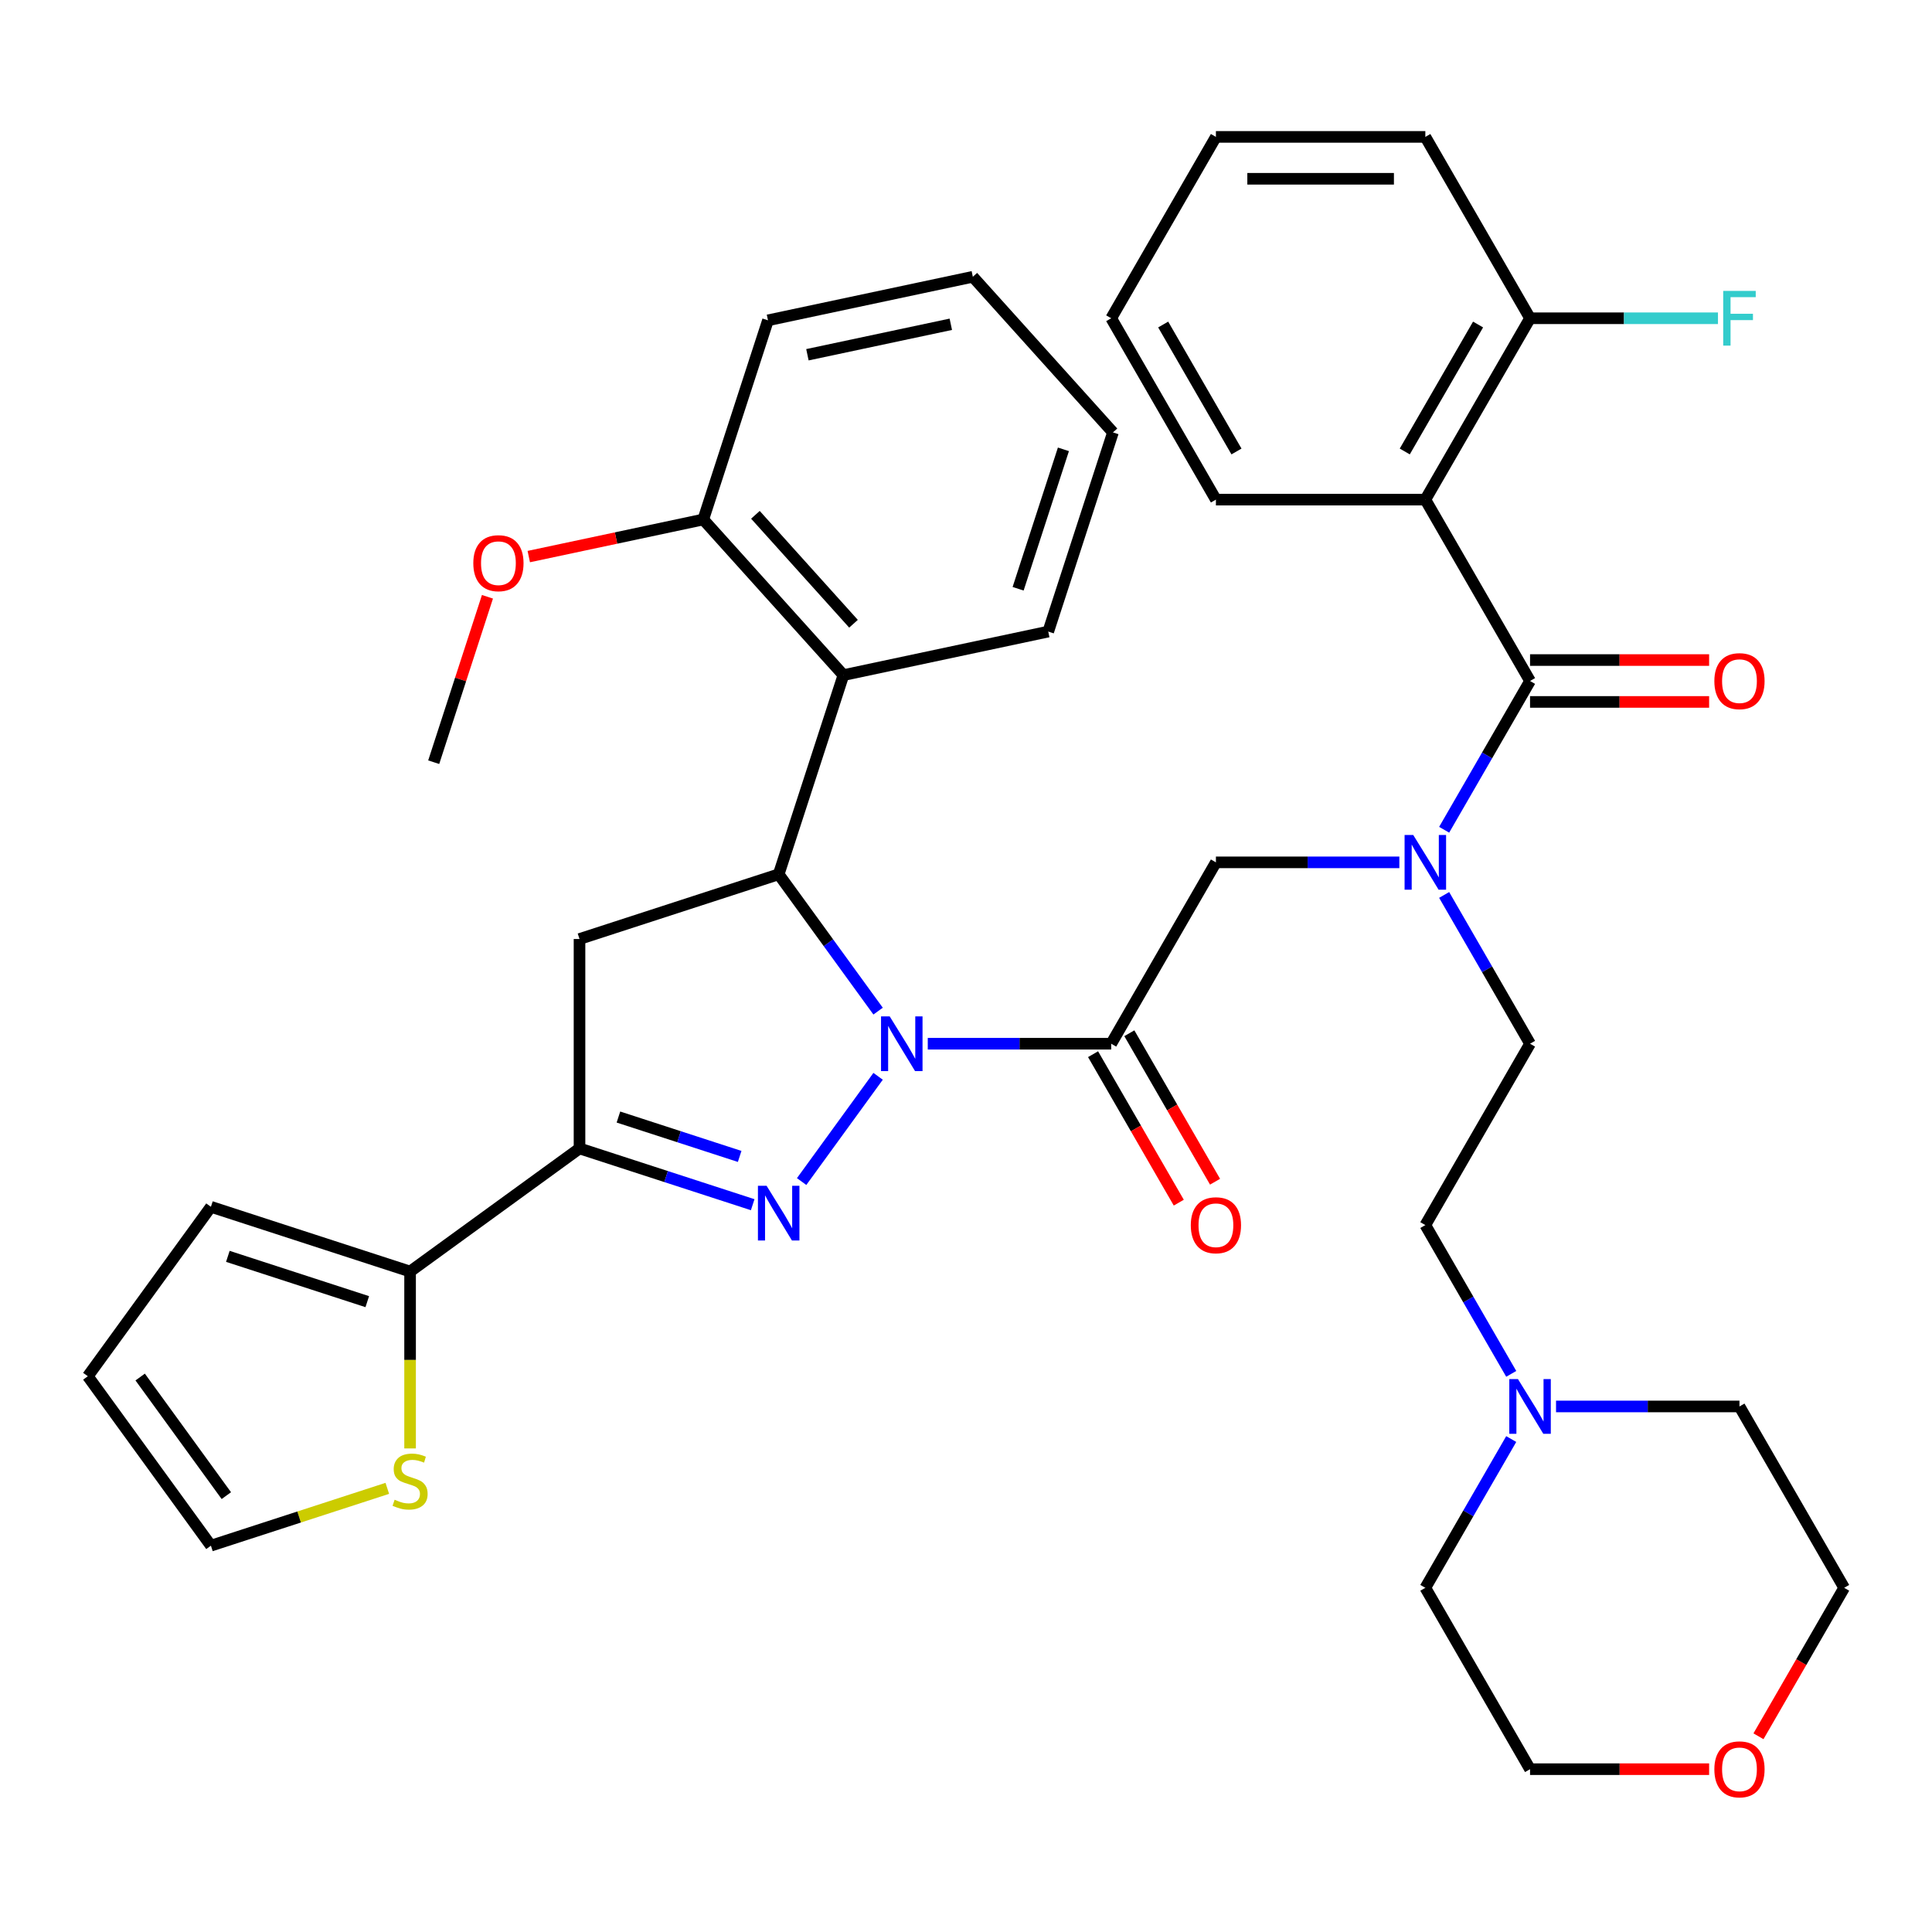 <?xml version='1.0' encoding='iso-8859-1'?>
<svg version='1.1' baseProfile='full'
              xmlns='http://www.w3.org/2000/svg'
                      xmlns:rdkit='http://www.rdkit.org/xml'
                      xmlns:xlink='http://www.w3.org/1999/xlink'
                  xml:space='preserve'
width='1000px' height='1000px' viewBox='0 0 1000 1000'>
<!-- END OF HEADER -->
<rect style='opacity:1.0;fill:#FFFFFF;stroke:none' width='1000' height='1000' x='0' y='0'> </rect>
<path class='bond-0' d='M 747.492,463.224 L 769.721,501.726' style='fill:none;fill-rule:evenodd;stroke:#0000FF;stroke-width:6px;stroke-linecap:butt;stroke-linejoin:miter;stroke-opacity:1' />
<path class='bond-0' d='M 769.721,501.726 L 791.95,540.228' style='fill:none;fill-rule:evenodd;stroke:#000000;stroke-width:6px;stroke-linecap:butt;stroke-linejoin:miter;stroke-opacity:1' />
<path class='bond-1' d='M 724.302,446.354 L 676.829,446.354' style='fill:none;fill-rule:evenodd;stroke:#0000FF;stroke-width:6px;stroke-linecap:butt;stroke-linejoin:miter;stroke-opacity:1' />
<path class='bond-1' d='M 676.829,446.354 L 629.355,446.354' style='fill:none;fill-rule:evenodd;stroke:#000000;stroke-width:6px;stroke-linecap:butt;stroke-linejoin:miter;stroke-opacity:1' />
<path class='bond-2' d='M 747.492,429.484 L 769.721,390.982' style='fill:none;fill-rule:evenodd;stroke:#0000FF;stroke-width:6px;stroke-linecap:butt;stroke-linejoin:miter;stroke-opacity:1' />
<path class='bond-2' d='M 769.721,390.982 L 791.95,352.479' style='fill:none;fill-rule:evenodd;stroke:#000000;stroke-width:6px;stroke-linecap:butt;stroke-linejoin:miter;stroke-opacity:1' />
<path class='bond-3' d='M 737.752,258.605 L 791.95,164.731' style='fill:none;fill-rule:evenodd;stroke:#000000;stroke-width:6px;stroke-linecap:butt;stroke-linejoin:miter;stroke-opacity:1' />
<path class='bond-3' d='M 727.107,233.684 L 765.046,167.972' style='fill:none;fill-rule:evenodd;stroke:#000000;stroke-width:6px;stroke-linecap:butt;stroke-linejoin:miter;stroke-opacity:1' />
<path class='bond-4' d='M 737.752,258.605 L 629.355,258.605' style='fill:none;fill-rule:evenodd;stroke:#000000;stroke-width:6px;stroke-linecap:butt;stroke-linejoin:miter;stroke-opacity:1' />
<path class='bond-5' d='M 737.752,258.605 L 791.95,352.479' style='fill:none;fill-rule:evenodd;stroke:#000000;stroke-width:6px;stroke-linecap:butt;stroke-linejoin:miter;stroke-opacity:1' />
<path class='bond-6' d='M 565.769,545.648 L 587.953,584.07' style='fill:none;fill-rule:evenodd;stroke:#000000;stroke-width:6px;stroke-linecap:butt;stroke-linejoin:miter;stroke-opacity:1' />
<path class='bond-6' d='M 587.953,584.07 L 610.136,622.492' style='fill:none;fill-rule:evenodd;stroke:#FF0000;stroke-width:6px;stroke-linecap:butt;stroke-linejoin:miter;stroke-opacity:1' />
<path class='bond-6' d='M 584.544,534.808 L 606.727,573.23' style='fill:none;fill-rule:evenodd;stroke:#000000;stroke-width:6px;stroke-linecap:butt;stroke-linejoin:miter;stroke-opacity:1' />
<path class='bond-6' d='M 606.727,573.23 L 628.91,611.653' style='fill:none;fill-rule:evenodd;stroke:#FF0000;stroke-width:6px;stroke-linecap:butt;stroke-linejoin:miter;stroke-opacity:1' />
<path class='bond-7' d='M 575.157,540.228 L 629.355,446.354' style='fill:none;fill-rule:evenodd;stroke:#000000;stroke-width:6px;stroke-linecap:butt;stroke-linejoin:miter;stroke-opacity:1' />
<path class='bond-8' d='M 575.157,540.228 L 527.683,540.228' style='fill:none;fill-rule:evenodd;stroke:#000000;stroke-width:6px;stroke-linecap:butt;stroke-linejoin:miter;stroke-opacity:1' />
<path class='bond-8' d='M 527.683,540.228 L 480.21,540.228' style='fill:none;fill-rule:evenodd;stroke:#0000FF;stroke-width:6px;stroke-linecap:butt;stroke-linejoin:miter;stroke-opacity:1' />
<path class='bond-9' d='M 791.95,363.319 L 838.294,363.319' style='fill:none;fill-rule:evenodd;stroke:#000000;stroke-width:6px;stroke-linecap:butt;stroke-linejoin:miter;stroke-opacity:1' />
<path class='bond-9' d='M 838.294,363.319 L 884.637,363.319' style='fill:none;fill-rule:evenodd;stroke:#FF0000;stroke-width:6px;stroke-linecap:butt;stroke-linejoin:miter;stroke-opacity:1' />
<path class='bond-9' d='M 791.95,341.64 L 838.294,341.64' style='fill:none;fill-rule:evenodd;stroke:#000000;stroke-width:6px;stroke-linecap:butt;stroke-linejoin:miter;stroke-opacity:1' />
<path class='bond-9' d='M 838.294,341.64 L 884.637,341.64' style='fill:none;fill-rule:evenodd;stroke:#FF0000;stroke-width:6px;stroke-linecap:butt;stroke-linejoin:miter;stroke-opacity:1' />
<path class='bond-10' d='M 791.95,164.731 L 840.584,164.731' style='fill:none;fill-rule:evenodd;stroke:#000000;stroke-width:6px;stroke-linecap:butt;stroke-linejoin:miter;stroke-opacity:1' />
<path class='bond-10' d='M 840.584,164.731 L 889.217,164.731' style='fill:none;fill-rule:evenodd;stroke:#33CCCC;stroke-width:6px;stroke-linecap:butt;stroke-linejoin:miter;stroke-opacity:1' />
<path class='bond-11' d='M 791.95,164.731 L 737.752,70.856' style='fill:none;fill-rule:evenodd;stroke:#000000;stroke-width:6px;stroke-linecap:butt;stroke-linejoin:miter;stroke-opacity:1' />
<path class='bond-12' d='M 782.211,711.107 L 759.981,672.605' style='fill:none;fill-rule:evenodd;stroke:#0000FF;stroke-width:6px;stroke-linecap:butt;stroke-linejoin:miter;stroke-opacity:1' />
<path class='bond-12' d='M 759.981,672.605 L 737.752,634.102' style='fill:none;fill-rule:evenodd;stroke:#000000;stroke-width:6px;stroke-linecap:butt;stroke-linejoin:miter;stroke-opacity:1' />
<path class='bond-13' d='M 805.4,727.977 L 852.874,727.977' style='fill:none;fill-rule:evenodd;stroke:#0000FF;stroke-width:6px;stroke-linecap:butt;stroke-linejoin:miter;stroke-opacity:1' />
<path class='bond-13' d='M 852.874,727.977 L 900.347,727.977' style='fill:none;fill-rule:evenodd;stroke:#000000;stroke-width:6px;stroke-linecap:butt;stroke-linejoin:miter;stroke-opacity:1' />
<path class='bond-14' d='M 782.211,744.847 L 759.981,783.349' style='fill:none;fill-rule:evenodd;stroke:#0000FF;stroke-width:6px;stroke-linecap:butt;stroke-linejoin:miter;stroke-opacity:1' />
<path class='bond-14' d='M 759.981,783.349 L 737.752,821.851' style='fill:none;fill-rule:evenodd;stroke:#000000;stroke-width:6px;stroke-linecap:butt;stroke-linejoin:miter;stroke-opacity:1' />
<path class='bond-15' d='M 884.637,915.725 L 838.294,915.725' style='fill:none;fill-rule:evenodd;stroke:#FF0000;stroke-width:6px;stroke-linecap:butt;stroke-linejoin:miter;stroke-opacity:1' />
<path class='bond-15' d='M 838.294,915.725 L 791.95,915.725' style='fill:none;fill-rule:evenodd;stroke:#000000;stroke-width:6px;stroke-linecap:butt;stroke-linejoin:miter;stroke-opacity:1' />
<path class='bond-16' d='M 910.179,898.695 L 932.362,860.273' style='fill:none;fill-rule:evenodd;stroke:#FF0000;stroke-width:6px;stroke-linecap:butt;stroke-linejoin:miter;stroke-opacity:1' />
<path class='bond-16' d='M 932.362,860.273 L 954.545,821.851' style='fill:none;fill-rule:evenodd;stroke:#000000;stroke-width:6px;stroke-linecap:butt;stroke-linejoin:miter;stroke-opacity:1' />
<path class='bond-17' d='M 454.503,523.358 L 428.775,487.946' style='fill:none;fill-rule:evenodd;stroke:#0000FF;stroke-width:6px;stroke-linecap:butt;stroke-linejoin:miter;stroke-opacity:1' />
<path class='bond-17' d='M 428.775,487.946 L 403.046,452.533' style='fill:none;fill-rule:evenodd;stroke:#000000;stroke-width:6px;stroke-linecap:butt;stroke-linejoin:miter;stroke-opacity:1' />
<path class='bond-18' d='M 454.503,557.098 L 414.924,611.574' style='fill:none;fill-rule:evenodd;stroke:#0000FF;stroke-width:6px;stroke-linecap:butt;stroke-linejoin:miter;stroke-opacity:1' />
<path class='bond-19' d='M 299.955,594.426 L 212.26,658.14' style='fill:none;fill-rule:evenodd;stroke:#000000;stroke-width:6px;stroke-linecap:butt;stroke-linejoin:miter;stroke-opacity:1' />
<path class='bond-20' d='M 299.955,594.426 L 299.955,486.03' style='fill:none;fill-rule:evenodd;stroke:#000000;stroke-width:6px;stroke-linecap:butt;stroke-linejoin:miter;stroke-opacity:1' />
<path class='bond-21' d='M 299.955,594.426 L 344.776,608.99' style='fill:none;fill-rule:evenodd;stroke:#000000;stroke-width:6px;stroke-linecap:butt;stroke-linejoin:miter;stroke-opacity:1' />
<path class='bond-21' d='M 344.776,608.99 L 389.596,623.553' style='fill:none;fill-rule:evenodd;stroke:#0000FF;stroke-width:6px;stroke-linecap:butt;stroke-linejoin:miter;stroke-opacity:1' />
<path class='bond-21' d='M 320.1,578.177 L 351.475,588.371' style='fill:none;fill-rule:evenodd;stroke:#000000;stroke-width:6px;stroke-linecap:butt;stroke-linejoin:miter;stroke-opacity:1' />
<path class='bond-21' d='M 351.475,588.371 L 382.849,598.565' style='fill:none;fill-rule:evenodd;stroke:#0000FF;stroke-width:6px;stroke-linecap:butt;stroke-linejoin:miter;stroke-opacity:1' />
<path class='bond-22' d='M 299.955,486.03 L 403.046,452.533' style='fill:none;fill-rule:evenodd;stroke:#000000;stroke-width:6px;stroke-linecap:butt;stroke-linejoin:miter;stroke-opacity:1' />
<path class='bond-23' d='M 403.046,452.533 L 436.543,349.442' style='fill:none;fill-rule:evenodd;stroke:#000000;stroke-width:6px;stroke-linecap:butt;stroke-linejoin:miter;stroke-opacity:1' />
<path class='bond-24' d='M 212.26,658.14 L 212.26,703.924' style='fill:none;fill-rule:evenodd;stroke:#000000;stroke-width:6px;stroke-linecap:butt;stroke-linejoin:miter;stroke-opacity:1' />
<path class='bond-24' d='M 212.26,703.924 L 212.26,749.707' style='fill:none;fill-rule:evenodd;stroke:#CCCC00;stroke-width:6px;stroke-linecap:butt;stroke-linejoin:miter;stroke-opacity:1' />
<path class='bond-25' d='M 212.26,658.14 L 109.169,624.644' style='fill:none;fill-rule:evenodd;stroke:#000000;stroke-width:6px;stroke-linecap:butt;stroke-linejoin:miter;stroke-opacity:1' />
<path class='bond-25' d='M 190.097,673.734 L 117.933,650.287' style='fill:none;fill-rule:evenodd;stroke:#000000;stroke-width:6px;stroke-linecap:butt;stroke-linejoin:miter;stroke-opacity:1' />
<path class='bond-26' d='M 200.47,770.368 L 154.819,785.201' style='fill:none;fill-rule:evenodd;stroke:#CCCC00;stroke-width:6px;stroke-linecap:butt;stroke-linejoin:miter;stroke-opacity:1' />
<path class='bond-26' d='M 154.819,785.201 L 109.169,800.034' style='fill:none;fill-rule:evenodd;stroke:#000000;stroke-width:6px;stroke-linecap:butt;stroke-linejoin:miter;stroke-opacity:1' />
<path class='bond-27' d='M 436.543,349.442 L 364.011,268.887' style='fill:none;fill-rule:evenodd;stroke:#000000;stroke-width:6px;stroke-linecap:butt;stroke-linejoin:miter;stroke-opacity:1' />
<path class='bond-27' d='M 441.774,322.852 L 391.002,266.464' style='fill:none;fill-rule:evenodd;stroke:#000000;stroke-width:6px;stroke-linecap:butt;stroke-linejoin:miter;stroke-opacity:1' />
<path class='bond-28' d='M 436.543,349.442 L 542.571,326.905' style='fill:none;fill-rule:evenodd;stroke:#000000;stroke-width:6px;stroke-linecap:butt;stroke-linejoin:miter;stroke-opacity:1' />
<path class='bond-29' d='M 364.011,268.887 L 318.852,278.486' style='fill:none;fill-rule:evenodd;stroke:#000000;stroke-width:6px;stroke-linecap:butt;stroke-linejoin:miter;stroke-opacity:1' />
<path class='bond-29' d='M 318.852,278.486 L 273.693,288.085' style='fill:none;fill-rule:evenodd;stroke:#FF0000;stroke-width:6px;stroke-linecap:butt;stroke-linejoin:miter;stroke-opacity:1' />
<path class='bond-30' d='M 364.011,268.887 L 397.507,165.796' style='fill:none;fill-rule:evenodd;stroke:#000000;stroke-width:6px;stroke-linecap:butt;stroke-linejoin:miter;stroke-opacity:1' />
<path class='bond-31' d='M 252.307,308.894 L 238.397,351.705' style='fill:none;fill-rule:evenodd;stroke:#FF0000;stroke-width:6px;stroke-linecap:butt;stroke-linejoin:miter;stroke-opacity:1' />
<path class='bond-31' d='M 238.397,351.705 L 224.487,394.516' style='fill:none;fill-rule:evenodd;stroke:#000000;stroke-width:6px;stroke-linecap:butt;stroke-linejoin:miter;stroke-opacity:1' />
<path class='bond-32' d='M 542.571,326.905 L 576.067,223.813' style='fill:none;fill-rule:evenodd;stroke:#000000;stroke-width:6px;stroke-linecap:butt;stroke-linejoin:miter;stroke-opacity:1' />
<path class='bond-32' d='M 526.977,304.742 L 550.424,232.578' style='fill:none;fill-rule:evenodd;stroke:#000000;stroke-width:6px;stroke-linecap:butt;stroke-linejoin:miter;stroke-opacity:1' />
<path class='bond-33' d='M 397.507,165.796 L 503.535,143.259' style='fill:none;fill-rule:evenodd;stroke:#000000;stroke-width:6px;stroke-linecap:butt;stroke-linejoin:miter;stroke-opacity:1' />
<path class='bond-33' d='M 417.919,183.621 L 492.139,167.845' style='fill:none;fill-rule:evenodd;stroke:#000000;stroke-width:6px;stroke-linecap:butt;stroke-linejoin:miter;stroke-opacity:1' />
<path class='bond-34' d='M 576.067,223.813 L 503.535,143.259' style='fill:none;fill-rule:evenodd;stroke:#000000;stroke-width:6px;stroke-linecap:butt;stroke-linejoin:miter;stroke-opacity:1' />
<path class='bond-35' d='M 109.169,624.644 L 45.455,712.339' style='fill:none;fill-rule:evenodd;stroke:#000000;stroke-width:6px;stroke-linecap:butt;stroke-linejoin:miter;stroke-opacity:1' />
<path class='bond-36' d='M 109.169,800.034 L 45.455,712.339' style='fill:none;fill-rule:evenodd;stroke:#000000;stroke-width:6px;stroke-linecap:butt;stroke-linejoin:miter;stroke-opacity:1' />
<path class='bond-36' d='M 117.15,774.137 L 72.551,712.75' style='fill:none;fill-rule:evenodd;stroke:#000000;stroke-width:6px;stroke-linecap:butt;stroke-linejoin:miter;stroke-opacity:1' />
<path class='bond-37' d='M 737.752,634.102 L 791.95,540.228' style='fill:none;fill-rule:evenodd;stroke:#000000;stroke-width:6px;stroke-linecap:butt;stroke-linejoin:miter;stroke-opacity:1' />
<path class='bond-38' d='M 900.347,727.977 L 954.545,821.851' style='fill:none;fill-rule:evenodd;stroke:#000000;stroke-width:6px;stroke-linecap:butt;stroke-linejoin:miter;stroke-opacity:1' />
<path class='bond-39' d='M 737.752,821.851 L 791.95,915.725' style='fill:none;fill-rule:evenodd;stroke:#000000;stroke-width:6px;stroke-linecap:butt;stroke-linejoin:miter;stroke-opacity:1' />
<path class='bond-40' d='M 629.355,258.605 L 575.157,164.731' style='fill:none;fill-rule:evenodd;stroke:#000000;stroke-width:6px;stroke-linecap:butt;stroke-linejoin:miter;stroke-opacity:1' />
<path class='bond-40' d='M 640,233.684 L 602.062,167.972' style='fill:none;fill-rule:evenodd;stroke:#000000;stroke-width:6px;stroke-linecap:butt;stroke-linejoin:miter;stroke-opacity:1' />
<path class='bond-41' d='M 737.752,70.856 L 629.355,70.856' style='fill:none;fill-rule:evenodd;stroke:#000000;stroke-width:6px;stroke-linecap:butt;stroke-linejoin:miter;stroke-opacity:1' />
<path class='bond-41' d='M 721.492,92.536 L 645.615,92.536' style='fill:none;fill-rule:evenodd;stroke:#000000;stroke-width:6px;stroke-linecap:butt;stroke-linejoin:miter;stroke-opacity:1' />
<path class='bond-42' d='M 575.157,164.731 L 629.355,70.856' style='fill:none;fill-rule:evenodd;stroke:#000000;stroke-width:6px;stroke-linecap:butt;stroke-linejoin:miter;stroke-opacity:1' />
<path  class='atom-0' d='M 731.492 432.194
L 740.772 447.194
Q 741.692 448.674, 743.172 451.354
Q 744.652 454.034, 744.732 454.194
L 744.732 432.194
L 748.492 432.194
L 748.492 460.514
L 744.612 460.514
L 734.652 444.114
Q 733.492 442.194, 732.252 439.994
Q 731.052 437.794, 730.692 437.114
L 730.692 460.514
L 727.012 460.514
L 727.012 432.194
L 731.492 432.194
' fill='#0000FF'/>
<path  class='atom-3' d='M 616.355 634.182
Q 616.355 627.382, 619.715 623.582
Q 623.075 619.782, 629.355 619.782
Q 635.635 619.782, 638.995 623.582
Q 642.355 627.382, 642.355 634.182
Q 642.355 641.062, 638.955 644.982
Q 635.555 648.862, 629.355 648.862
Q 623.115 648.862, 619.715 644.982
Q 616.355 641.102, 616.355 634.182
M 629.355 645.662
Q 633.675 645.662, 635.995 642.782
Q 638.355 639.862, 638.355 634.182
Q 638.355 628.622, 635.995 625.822
Q 633.675 622.982, 629.355 622.982
Q 625.035 622.982, 622.675 625.782
Q 620.355 628.582, 620.355 634.182
Q 620.355 639.902, 622.675 642.782
Q 625.035 645.662, 629.355 645.662
' fill='#FF0000'/>
<path  class='atom-6' d='M 887.347 352.559
Q 887.347 345.759, 890.707 341.959
Q 894.067 338.159, 900.347 338.159
Q 906.627 338.159, 909.987 341.959
Q 913.347 345.759, 913.347 352.559
Q 913.347 359.439, 909.947 363.359
Q 906.547 367.239, 900.347 367.239
Q 894.107 367.239, 890.707 363.359
Q 887.347 359.479, 887.347 352.559
M 900.347 364.039
Q 904.667 364.039, 906.987 361.159
Q 909.347 358.239, 909.347 352.559
Q 909.347 346.999, 906.987 344.199
Q 904.667 341.359, 900.347 341.359
Q 896.027 341.359, 893.667 344.159
Q 891.347 346.959, 891.347 352.559
Q 891.347 358.279, 893.667 361.159
Q 896.027 364.039, 900.347 364.039
' fill='#FF0000'/>
<path  class='atom-8' d='M 891.927 150.571
L 908.767 150.571
L 908.767 153.811
L 895.727 153.811
L 895.727 162.411
L 907.327 162.411
L 907.327 165.691
L 895.727 165.691
L 895.727 178.891
L 891.927 178.891
L 891.927 150.571
' fill='#33CCCC'/>
<path  class='atom-9' d='M 785.69 713.817
L 794.97 728.817
Q 795.89 730.297, 797.37 732.977
Q 798.85 735.657, 798.93 735.817
L 798.93 713.817
L 802.69 713.817
L 802.69 742.137
L 798.81 742.137
L 788.85 725.737
Q 787.69 723.817, 786.45 721.617
Q 785.25 719.417, 784.89 718.737
L 784.89 742.137
L 781.21 742.137
L 781.21 713.817
L 785.69 713.817
' fill='#0000FF'/>
<path  class='atom-10' d='M 887.347 915.805
Q 887.347 909.005, 890.707 905.205
Q 894.067 901.405, 900.347 901.405
Q 906.627 901.405, 909.987 905.205
Q 913.347 909.005, 913.347 915.805
Q 913.347 922.685, 909.947 926.605
Q 906.547 930.485, 900.347 930.485
Q 894.107 930.485, 890.707 926.605
Q 887.347 922.725, 887.347 915.805
M 900.347 927.285
Q 904.667 927.285, 906.987 924.405
Q 909.347 921.485, 909.347 915.805
Q 909.347 910.245, 906.987 907.445
Q 904.667 904.605, 900.347 904.605
Q 896.027 904.605, 893.667 907.405
Q 891.347 910.205, 891.347 915.805
Q 891.347 921.525, 893.667 924.405
Q 896.027 927.285, 900.347 927.285
' fill='#FF0000'/>
<path  class='atom-11' d='M 460.5 526.068
L 469.78 541.068
Q 470.7 542.548, 472.18 545.228
Q 473.66 547.908, 473.74 548.068
L 473.74 526.068
L 477.5 526.068
L 477.5 554.388
L 473.62 554.388
L 463.66 537.988
Q 462.5 536.068, 461.26 533.868
Q 460.06 531.668, 459.7 530.988
L 459.7 554.388
L 456.02 554.388
L 456.02 526.068
L 460.5 526.068
' fill='#0000FF'/>
<path  class='atom-15' d='M 396.786 613.763
L 406.066 628.763
Q 406.986 630.243, 408.466 632.923
Q 409.946 635.603, 410.026 635.763
L 410.026 613.763
L 413.786 613.763
L 413.786 642.083
L 409.906 642.083
L 399.946 625.683
Q 398.786 623.763, 397.546 621.563
Q 396.346 619.363, 395.986 618.683
L 395.986 642.083
L 392.306 642.083
L 392.306 613.763
L 396.786 613.763
' fill='#0000FF'/>
<path  class='atom-17' d='M 204.26 776.257
Q 204.58 776.377, 205.9 776.937
Q 207.22 777.497, 208.66 777.857
Q 210.14 778.177, 211.58 778.177
Q 214.26 778.177, 215.82 776.897
Q 217.38 775.577, 217.38 773.297
Q 217.38 771.737, 216.58 770.777
Q 215.82 769.817, 214.62 769.297
Q 213.42 768.777, 211.42 768.177
Q 208.9 767.417, 207.38 766.697
Q 205.9 765.977, 204.82 764.457
Q 203.78 762.937, 203.78 760.377
Q 203.78 756.817, 206.18 754.617
Q 208.62 752.417, 213.42 752.417
Q 216.7 752.417, 220.42 753.977
L 219.5 757.057
Q 216.1 755.657, 213.54 755.657
Q 210.78 755.657, 209.26 756.817
Q 207.74 757.937, 207.78 759.897
Q 207.78 761.417, 208.54 762.337
Q 209.34 763.257, 210.46 763.777
Q 211.62 764.297, 213.54 764.897
Q 216.1 765.697, 217.62 766.497
Q 219.14 767.297, 220.22 768.937
Q 221.34 770.537, 221.34 773.297
Q 221.34 777.217, 218.7 779.337
Q 216.1 781.417, 211.74 781.417
Q 209.22 781.417, 207.3 780.857
Q 205.42 780.337, 203.18 779.417
L 204.26 776.257
' fill='#CCCC00'/>
<path  class='atom-20' d='M 244.983 291.504
Q 244.983 284.704, 248.343 280.904
Q 251.703 277.104, 257.983 277.104
Q 264.263 277.104, 267.623 280.904
Q 270.983 284.704, 270.983 291.504
Q 270.983 298.384, 267.583 302.304
Q 264.183 306.184, 257.983 306.184
Q 251.743 306.184, 248.343 302.304
Q 244.983 298.424, 244.983 291.504
M 257.983 302.984
Q 262.303 302.984, 264.623 300.104
Q 266.983 297.184, 266.983 291.504
Q 266.983 285.944, 264.623 283.144
Q 262.303 280.304, 257.983 280.304
Q 253.663 280.304, 251.303 283.104
Q 248.983 285.904, 248.983 291.504
Q 248.983 297.224, 251.303 300.104
Q 253.663 302.984, 257.983 302.984
' fill='#FF0000'/>
</svg>
